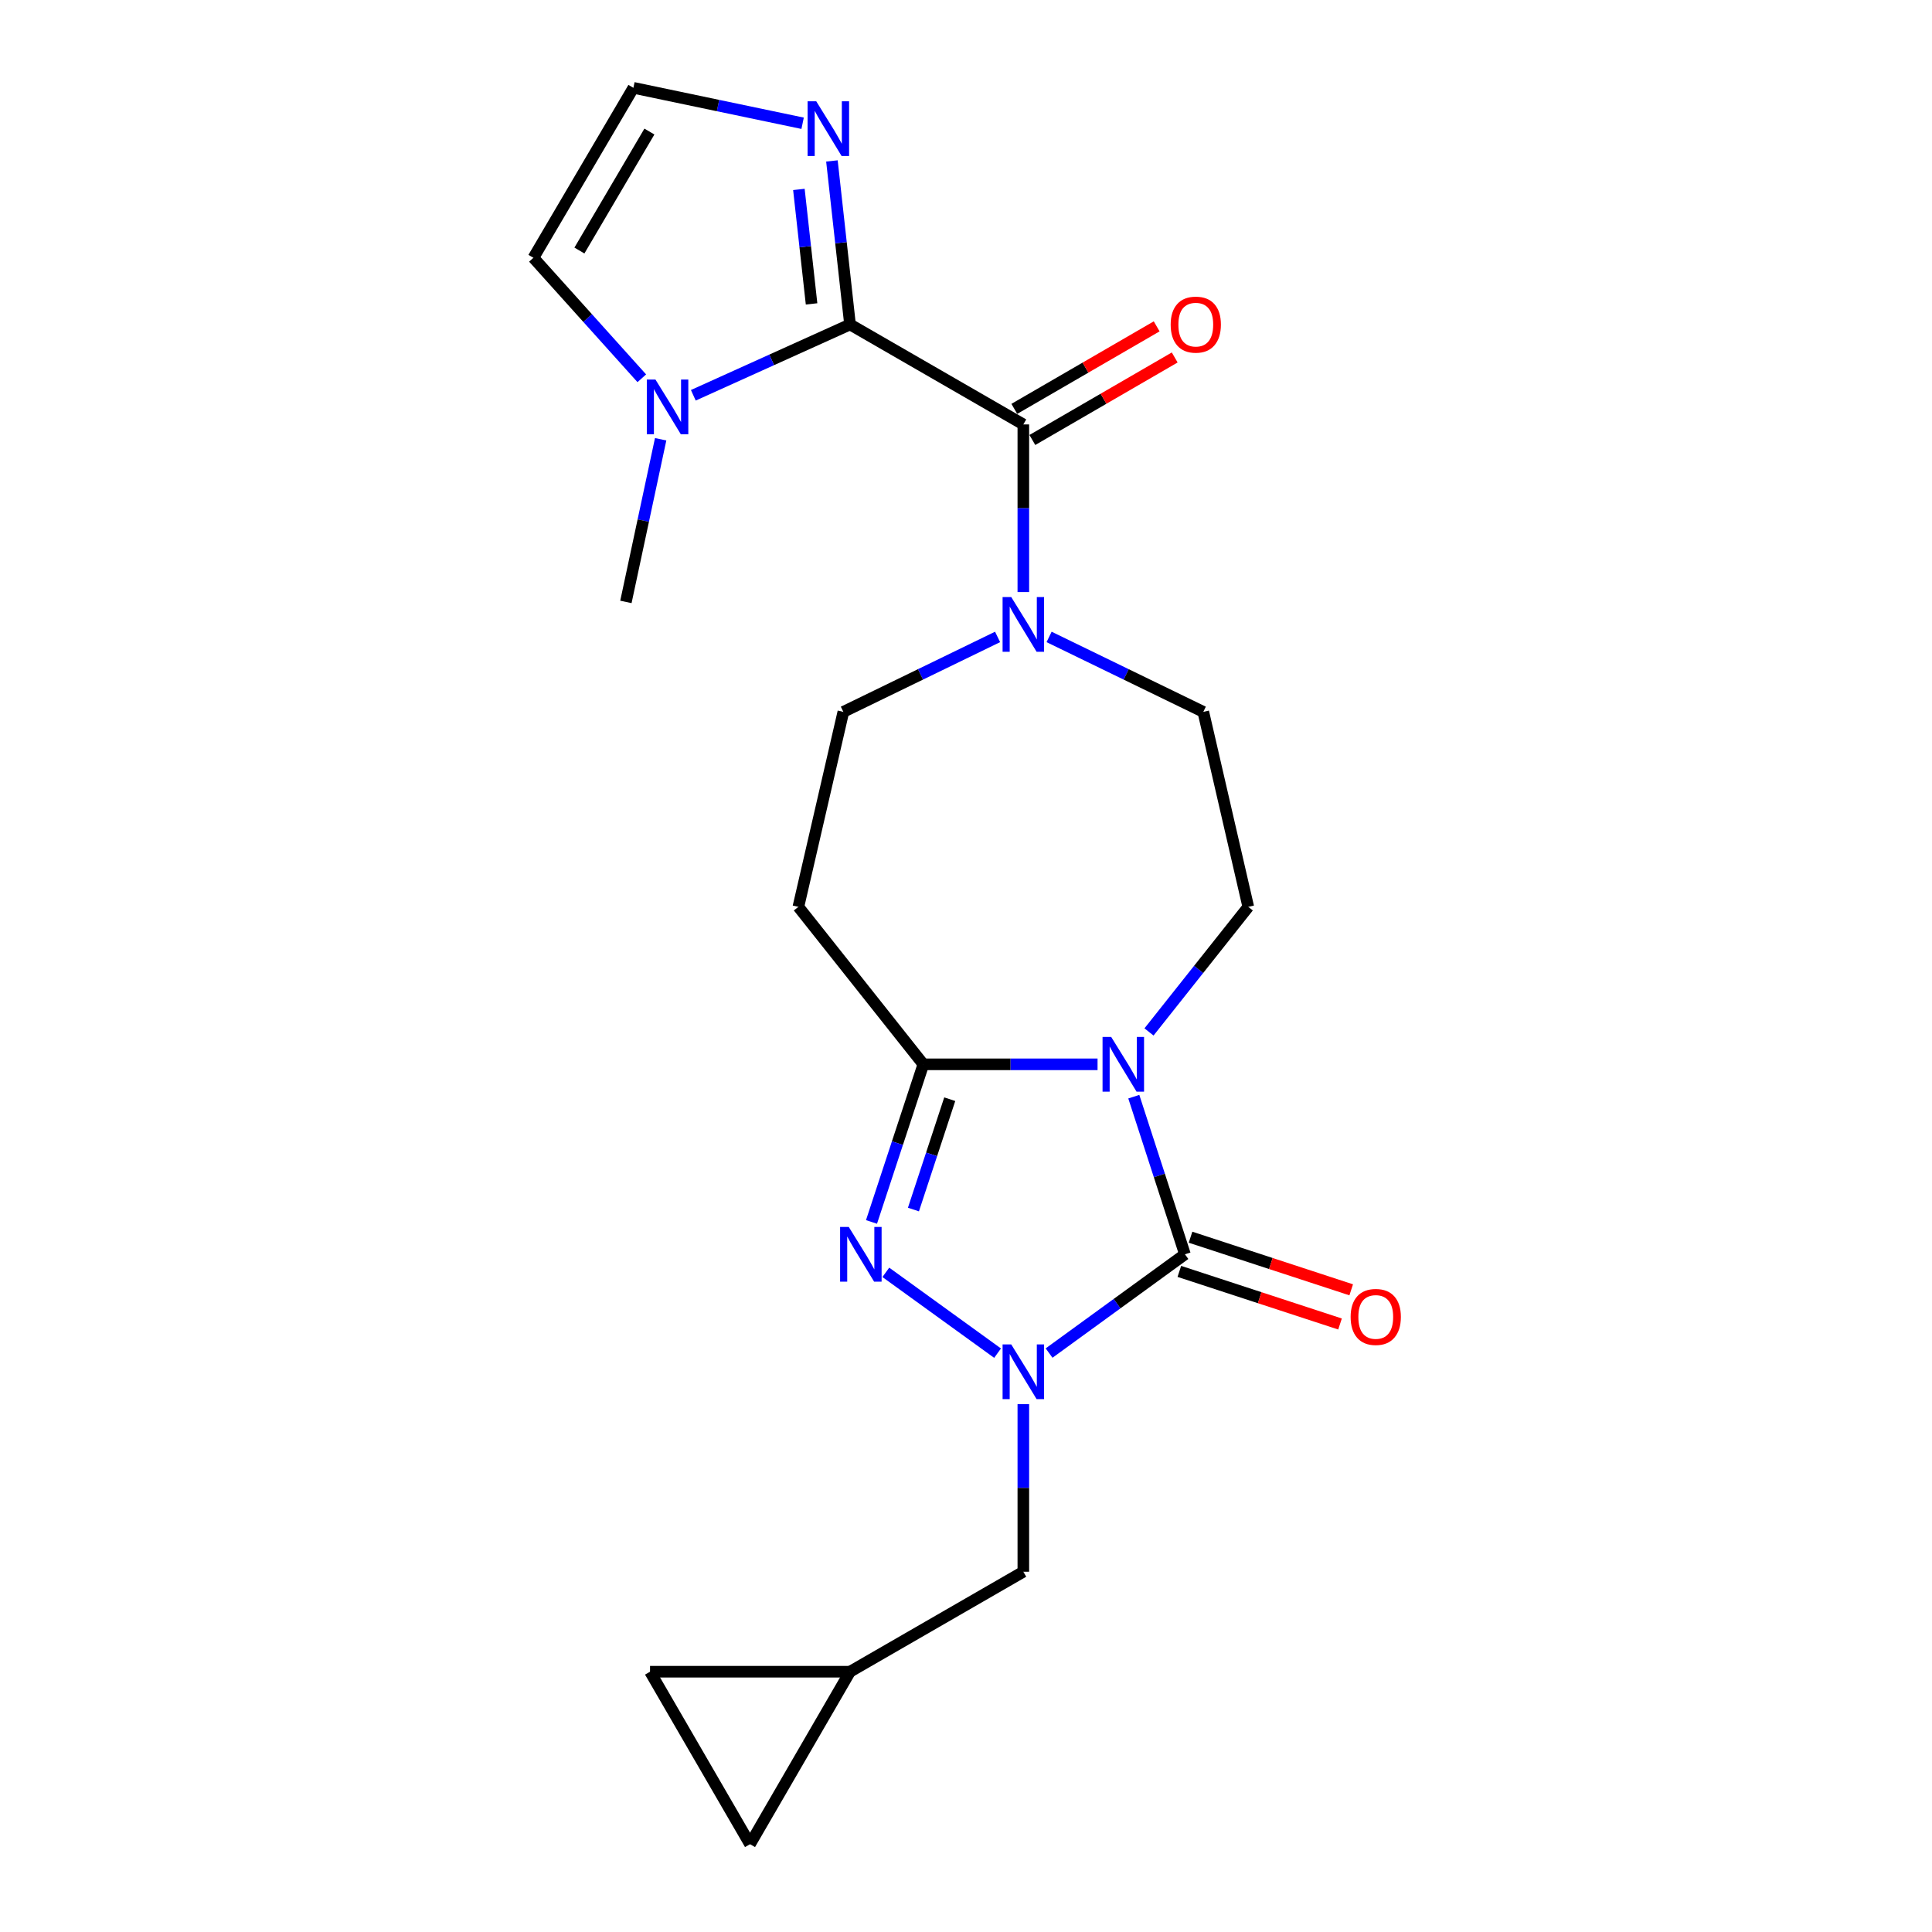 <?xml version='1.0' encoding='iso-8859-1'?>
<svg version='1.1' baseProfile='full'
              xmlns='http://www.w3.org/2000/svg'
                      xmlns:rdkit='http://www.rdkit.org/xml'
                      xmlns:xlink='http://www.w3.org/1999/xlink'
                  xml:space='preserve'
width='1000px' height='1000px' viewBox='0 0 1000 1000'>
<!-- END OF HEADER -->
<rect style='opacity:1.0;fill:#FFFFFF;stroke:none' width='1000' height='1000' x='0' y='0'> </rect>
<path class='bond-0' d='M 586.851,567.637 L 600.086,608.43' style='fill:none;fill-rule:evenodd;stroke:#0000FF;stroke-width:6px;stroke-linecap:butt;stroke-linejoin:miter;stroke-opacity:1' />
<path class='bond-0' d='M 600.086,608.43 L 613.322,649.223' style='fill:none;fill-rule:evenodd;stroke:#000000;stroke-width:6px;stroke-linecap:butt;stroke-linejoin:miter;stroke-opacity:1' />
<path class='bond-2' d='M 568.09,550.892 L 523.008,550.892' style='fill:none;fill-rule:evenodd;stroke:#0000FF;stroke-width:6px;stroke-linecap:butt;stroke-linejoin:miter;stroke-opacity:1' />
<path class='bond-2' d='M 523.008,550.892 L 477.927,550.892' style='fill:none;fill-rule:evenodd;stroke:#000000;stroke-width:6px;stroke-linecap:butt;stroke-linejoin:miter;stroke-opacity:1' />
<path class='bond-10' d='M 594.721,534.131 L 620.413,501.76' style='fill:none;fill-rule:evenodd;stroke:#0000FF;stroke-width:6px;stroke-linecap:butt;stroke-linejoin:miter;stroke-opacity:1' />
<path class='bond-10' d='M 620.413,501.76 L 646.106,469.388' style='fill:none;fill-rule:evenodd;stroke:#000000;stroke-width:6px;stroke-linecap:butt;stroke-linejoin:miter;stroke-opacity:1' />
<path class='bond-1' d='M 613.322,649.223 L 578.162,674.784' style='fill:none;fill-rule:evenodd;stroke:#000000;stroke-width:6px;stroke-linecap:butt;stroke-linejoin:miter;stroke-opacity:1' />
<path class='bond-1' d='M 578.162,674.784 L 543.003,700.345' style='fill:none;fill-rule:evenodd;stroke:#0000FF;stroke-width:6px;stroke-linecap:butt;stroke-linejoin:miter;stroke-opacity:1' />
<path class='bond-14' d='M 610.426,658.068 L 652.009,671.684' style='fill:none;fill-rule:evenodd;stroke:#000000;stroke-width:6px;stroke-linecap:butt;stroke-linejoin:miter;stroke-opacity:1' />
<path class='bond-14' d='M 652.009,671.684 L 693.593,685.3' style='fill:none;fill-rule:evenodd;stroke:#FF0000;stroke-width:6px;stroke-linecap:butt;stroke-linejoin:miter;stroke-opacity:1' />
<path class='bond-14' d='M 616.219,640.377 L 657.802,653.993' style='fill:none;fill-rule:evenodd;stroke:#000000;stroke-width:6px;stroke-linecap:butt;stroke-linejoin:miter;stroke-opacity:1' />
<path class='bond-14' d='M 657.802,653.993 L 699.385,667.609' style='fill:none;fill-rule:evenodd;stroke:#FF0000;stroke-width:6px;stroke-linecap:butt;stroke-linejoin:miter;stroke-opacity:1' />
<path class='bond-11' d='M 529.677,726.78 L 529.677,770.152' style='fill:none;fill-rule:evenodd;stroke:#0000FF;stroke-width:6px;stroke-linecap:butt;stroke-linejoin:miter;stroke-opacity:1' />
<path class='bond-11' d='M 529.677,770.152 L 529.677,813.524' style='fill:none;fill-rule:evenodd;stroke:#000000;stroke-width:6px;stroke-linecap:butt;stroke-linejoin:miter;stroke-opacity:1' />
<path class='bond-22' d='M 516.343,700.391 L 458.5,658.567' style='fill:none;fill-rule:evenodd;stroke:#0000FF;stroke-width:6px;stroke-linecap:butt;stroke-linejoin:miter;stroke-opacity:1' />
<path class='bond-3' d='M 477.927,550.892 L 464.507,591.684' style='fill:none;fill-rule:evenodd;stroke:#000000;stroke-width:6px;stroke-linecap:butt;stroke-linejoin:miter;stroke-opacity:1' />
<path class='bond-3' d='M 464.507,591.684 L 451.087,632.475' style='fill:none;fill-rule:evenodd;stroke:#0000FF;stroke-width:6px;stroke-linecap:butt;stroke-linejoin:miter;stroke-opacity:1' />
<path class='bond-3' d='M 491.584,568.947 L 482.19,597.501' style='fill:none;fill-rule:evenodd;stroke:#000000;stroke-width:6px;stroke-linecap:butt;stroke-linejoin:miter;stroke-opacity:1' />
<path class='bond-3' d='M 482.19,597.501 L 472.796,626.055' style='fill:none;fill-rule:evenodd;stroke:#0000FF;stroke-width:6px;stroke-linecap:butt;stroke-linejoin:miter;stroke-opacity:1' />
<path class='bond-9' d='M 477.927,550.892 L 413.238,469.388' style='fill:none;fill-rule:evenodd;stroke:#000000;stroke-width:6px;stroke-linecap:butt;stroke-linejoin:miter;stroke-opacity:1' />
<path class='bond-4' d='M 439.972,167.944 L 529.677,219.684' style='fill:none;fill-rule:evenodd;stroke:#000000;stroke-width:6px;stroke-linecap:butt;stroke-linejoin:miter;stroke-opacity:1' />
<path class='bond-7' d='M 439.972,167.944 L 399.416,186.272' style='fill:none;fill-rule:evenodd;stroke:#000000;stroke-width:6px;stroke-linecap:butt;stroke-linejoin:miter;stroke-opacity:1' />
<path class='bond-7' d='M 399.416,186.272 L 358.861,204.6' style='fill:none;fill-rule:evenodd;stroke:#0000FF;stroke-width:6px;stroke-linecap:butt;stroke-linejoin:miter;stroke-opacity:1' />
<path class='bond-8' d='M 439.972,167.944 L 435.286,125.623' style='fill:none;fill-rule:evenodd;stroke:#000000;stroke-width:6px;stroke-linecap:butt;stroke-linejoin:miter;stroke-opacity:1' />
<path class='bond-8' d='M 435.286,125.623 L 430.601,83.302' style='fill:none;fill-rule:evenodd;stroke:#0000FF;stroke-width:6px;stroke-linecap:butt;stroke-linejoin:miter;stroke-opacity:1' />
<path class='bond-8' d='M 420.064,157.296 L 416.784,127.672' style='fill:none;fill-rule:evenodd;stroke:#000000;stroke-width:6px;stroke-linecap:butt;stroke-linejoin:miter;stroke-opacity:1' />
<path class='bond-8' d='M 416.784,127.672 L 413.504,98.047' style='fill:none;fill-rule:evenodd;stroke:#0000FF;stroke-width:6px;stroke-linecap:butt;stroke-linejoin:miter;stroke-opacity:1' />
<path class='bond-5' d='M 529.677,219.684 L 529.677,263.066' style='fill:none;fill-rule:evenodd;stroke:#000000;stroke-width:6px;stroke-linecap:butt;stroke-linejoin:miter;stroke-opacity:1' />
<path class='bond-5' d='M 529.677,263.066 L 529.677,306.448' style='fill:none;fill-rule:evenodd;stroke:#0000FF;stroke-width:6px;stroke-linecap:butt;stroke-linejoin:miter;stroke-opacity:1' />
<path class='bond-20' d='M 534.345,227.737 L 571.186,206.382' style='fill:none;fill-rule:evenodd;stroke:#000000;stroke-width:6px;stroke-linecap:butt;stroke-linejoin:miter;stroke-opacity:1' />
<path class='bond-20' d='M 571.186,206.382 L 608.026,185.027' style='fill:none;fill-rule:evenodd;stroke:#FF0000;stroke-width:6px;stroke-linecap:butt;stroke-linejoin:miter;stroke-opacity:1' />
<path class='bond-20' d='M 525.01,211.631 L 561.85,190.276' style='fill:none;fill-rule:evenodd;stroke:#000000;stroke-width:6px;stroke-linecap:butt;stroke-linejoin:miter;stroke-opacity:1' />
<path class='bond-20' d='M 561.85,190.276 L 598.691,168.922' style='fill:none;fill-rule:evenodd;stroke:#FF0000;stroke-width:6px;stroke-linecap:butt;stroke-linejoin:miter;stroke-opacity:1' />
<path class='bond-6' d='M 543.006,329.673 L 582.916,349.067' style='fill:none;fill-rule:evenodd;stroke:#0000FF;stroke-width:6px;stroke-linecap:butt;stroke-linejoin:miter;stroke-opacity:1' />
<path class='bond-6' d='M 582.916,349.067 L 622.826,368.462' style='fill:none;fill-rule:evenodd;stroke:#000000;stroke-width:6px;stroke-linecap:butt;stroke-linejoin:miter;stroke-opacity:1' />
<path class='bond-23' d='M 516.348,329.672 L 476.433,349.067' style='fill:none;fill-rule:evenodd;stroke:#0000FF;stroke-width:6px;stroke-linecap:butt;stroke-linejoin:miter;stroke-opacity:1' />
<path class='bond-23' d='M 476.433,349.067 L 436.518,368.462' style='fill:none;fill-rule:evenodd;stroke:#000000;stroke-width:6px;stroke-linecap:butt;stroke-linejoin:miter;stroke-opacity:1' />
<path class='bond-16' d='M 332.194,195.799 L 304.145,164.616' style='fill:none;fill-rule:evenodd;stroke:#0000FF;stroke-width:6px;stroke-linecap:butt;stroke-linejoin:miter;stroke-opacity:1' />
<path class='bond-16' d='M 304.145,164.616 L 276.095,133.433' style='fill:none;fill-rule:evenodd;stroke:#000000;stroke-width:6px;stroke-linecap:butt;stroke-linejoin:miter;stroke-opacity:1' />
<path class='bond-21' d='M 341.954,227.364 L 332.96,269.458' style='fill:none;fill-rule:evenodd;stroke:#0000FF;stroke-width:6px;stroke-linecap:butt;stroke-linejoin:miter;stroke-opacity:1' />
<path class='bond-21' d='M 332.96,269.458 L 323.967,311.551' style='fill:none;fill-rule:evenodd;stroke:#000000;stroke-width:6px;stroke-linecap:butt;stroke-linejoin:miter;stroke-opacity:1' />
<path class='bond-12' d='M 415.434,63.803 L 371.64,54.629' style='fill:none;fill-rule:evenodd;stroke:#0000FF;stroke-width:6px;stroke-linecap:butt;stroke-linejoin:miter;stroke-opacity:1' />
<path class='bond-12' d='M 371.64,54.629 L 327.846,45.455' style='fill:none;fill-rule:evenodd;stroke:#000000;stroke-width:6px;stroke-linecap:butt;stroke-linejoin:miter;stroke-opacity:1' />
<path class='bond-15' d='M 413.238,469.388 L 436.518,368.462' style='fill:none;fill-rule:evenodd;stroke:#000000;stroke-width:6px;stroke-linecap:butt;stroke-linejoin:miter;stroke-opacity:1' />
<path class='bond-17' d='M 646.106,469.388 L 622.826,368.462' style='fill:none;fill-rule:evenodd;stroke:#000000;stroke-width:6px;stroke-linecap:butt;stroke-linejoin:miter;stroke-opacity:1' />
<path class='bond-13' d='M 529.677,813.524 L 439.972,865.275' style='fill:none;fill-rule:evenodd;stroke:#000000;stroke-width:6px;stroke-linecap:butt;stroke-linejoin:miter;stroke-opacity:1' />
<path class='bond-25' d='M 327.846,45.455 L 276.095,133.433' style='fill:none;fill-rule:evenodd;stroke:#000000;stroke-width:6px;stroke-linecap:butt;stroke-linejoin:miter;stroke-opacity:1' />
<path class='bond-25' d='M 336.128,68.09 L 299.903,129.674' style='fill:none;fill-rule:evenodd;stroke:#000000;stroke-width:6px;stroke-linecap:butt;stroke-linejoin:miter;stroke-opacity:1' />
<path class='bond-18' d='M 439.972,865.275 L 388.211,954.545' style='fill:none;fill-rule:evenodd;stroke:#000000;stroke-width:6px;stroke-linecap:butt;stroke-linejoin:miter;stroke-opacity:1' />
<path class='bond-19' d='M 439.972,865.275 L 336.46,865.275' style='fill:none;fill-rule:evenodd;stroke:#000000;stroke-width:6px;stroke-linecap:butt;stroke-linejoin:miter;stroke-opacity:1' />
<path class='bond-24' d='M 388.211,954.545 L 336.46,865.275' style='fill:none;fill-rule:evenodd;stroke:#000000;stroke-width:6px;stroke-linecap:butt;stroke-linejoin:miter;stroke-opacity:1' />
<path  class='atom-0' d='M 575.158 536.732
L 584.438 551.732
Q 585.358 553.212, 586.838 555.892
Q 588.318 558.572, 588.398 558.732
L 588.398 536.732
L 592.158 536.732
L 592.158 565.052
L 588.278 565.052
L 578.318 548.652
Q 577.158 546.732, 575.918 544.532
Q 574.718 542.332, 574.358 541.652
L 574.358 565.052
L 570.678 565.052
L 570.678 536.732
L 575.158 536.732
' fill='#0000FF'/>
<path  class='atom-2' d='M 523.417 695.873
L 532.697 710.873
Q 533.617 712.353, 535.097 715.033
Q 536.577 717.713, 536.657 717.873
L 536.657 695.873
L 540.417 695.873
L 540.417 724.193
L 536.537 724.193
L 526.577 707.793
Q 525.417 705.873, 524.177 703.673
Q 522.977 701.473, 522.617 700.793
L 522.617 724.193
L 518.937 724.193
L 518.937 695.873
L 523.417 695.873
' fill='#0000FF'/>
<path  class='atom-4' d='M 439.317 635.063
L 448.597 650.063
Q 449.517 651.543, 450.997 654.223
Q 452.477 656.903, 452.557 657.063
L 452.557 635.063
L 456.317 635.063
L 456.317 663.383
L 452.437 663.383
L 442.477 646.983
Q 441.317 645.063, 440.077 642.863
Q 438.877 640.663, 438.517 639.983
L 438.517 663.383
L 434.837 663.383
L 434.837 635.063
L 439.317 635.063
' fill='#0000FF'/>
<path  class='atom-7' d='M 523.417 309.036
L 532.697 324.036
Q 533.617 325.516, 535.097 328.196
Q 536.577 330.876, 536.657 331.036
L 536.657 309.036
L 540.417 309.036
L 540.417 337.356
L 536.537 337.356
L 526.577 320.956
Q 525.417 319.036, 524.177 316.836
Q 522.977 314.636, 522.617 313.956
L 522.617 337.356
L 518.937 337.356
L 518.937 309.036
L 523.417 309.036
' fill='#0000FF'/>
<path  class='atom-8' d='M 339.27 196.464
L 348.55 211.464
Q 349.47 212.944, 350.95 215.624
Q 352.43 218.304, 352.51 218.464
L 352.51 196.464
L 356.27 196.464
L 356.27 224.784
L 352.39 224.784
L 342.43 208.384
Q 341.27 206.464, 340.03 204.264
Q 338.83 202.064, 338.47 201.384
L 338.47 224.784
L 334.79 224.784
L 334.79 196.464
L 339.27 196.464
' fill='#0000FF'/>
<path  class='atom-9' d='M 422.491 52.433
L 431.771 67.433
Q 432.691 68.913, 434.171 71.593
Q 435.651 74.273, 435.731 74.433
L 435.731 52.433
L 439.491 52.433
L 439.491 80.753
L 435.611 80.753
L 425.651 64.353
Q 424.491 62.433, 423.251 60.233
Q 422.051 58.033, 421.691 57.353
L 421.691 80.753
L 418.011 80.753
L 418.011 52.433
L 422.491 52.433
' fill='#0000FF'/>
<path  class='atom-15' d='M 699.087 681.642
Q 699.087 674.842, 702.447 671.042
Q 705.807 667.242, 712.087 667.242
Q 718.367 667.242, 721.727 671.042
Q 725.087 674.842, 725.087 681.642
Q 725.087 688.522, 721.687 692.442
Q 718.287 696.322, 712.087 696.322
Q 705.847 696.322, 702.447 692.442
Q 699.087 688.562, 699.087 681.642
M 712.087 693.122
Q 716.407 693.122, 718.727 690.242
Q 721.087 687.322, 721.087 681.642
Q 721.087 676.082, 718.727 673.282
Q 716.407 670.442, 712.087 670.442
Q 707.767 670.442, 705.407 673.242
Q 703.087 676.042, 703.087 681.642
Q 703.087 687.362, 705.407 690.242
Q 707.767 693.122, 712.087 693.122
' fill='#FF0000'/>
<path  class='atom-21' d='M 605.938 168.024
Q 605.938 161.224, 609.298 157.424
Q 612.658 153.624, 618.938 153.624
Q 625.218 153.624, 628.578 157.424
Q 631.938 161.224, 631.938 168.024
Q 631.938 174.904, 628.538 178.824
Q 625.138 182.704, 618.938 182.704
Q 612.698 182.704, 609.298 178.824
Q 605.938 174.944, 605.938 168.024
M 618.938 179.504
Q 623.258 179.504, 625.578 176.624
Q 627.938 173.704, 627.938 168.024
Q 627.938 162.464, 625.578 159.664
Q 623.258 156.824, 618.938 156.824
Q 614.618 156.824, 612.258 159.624
Q 609.938 162.424, 609.938 168.024
Q 609.938 173.744, 612.258 176.624
Q 614.618 179.504, 618.938 179.504
' fill='#FF0000'/>
</svg>
